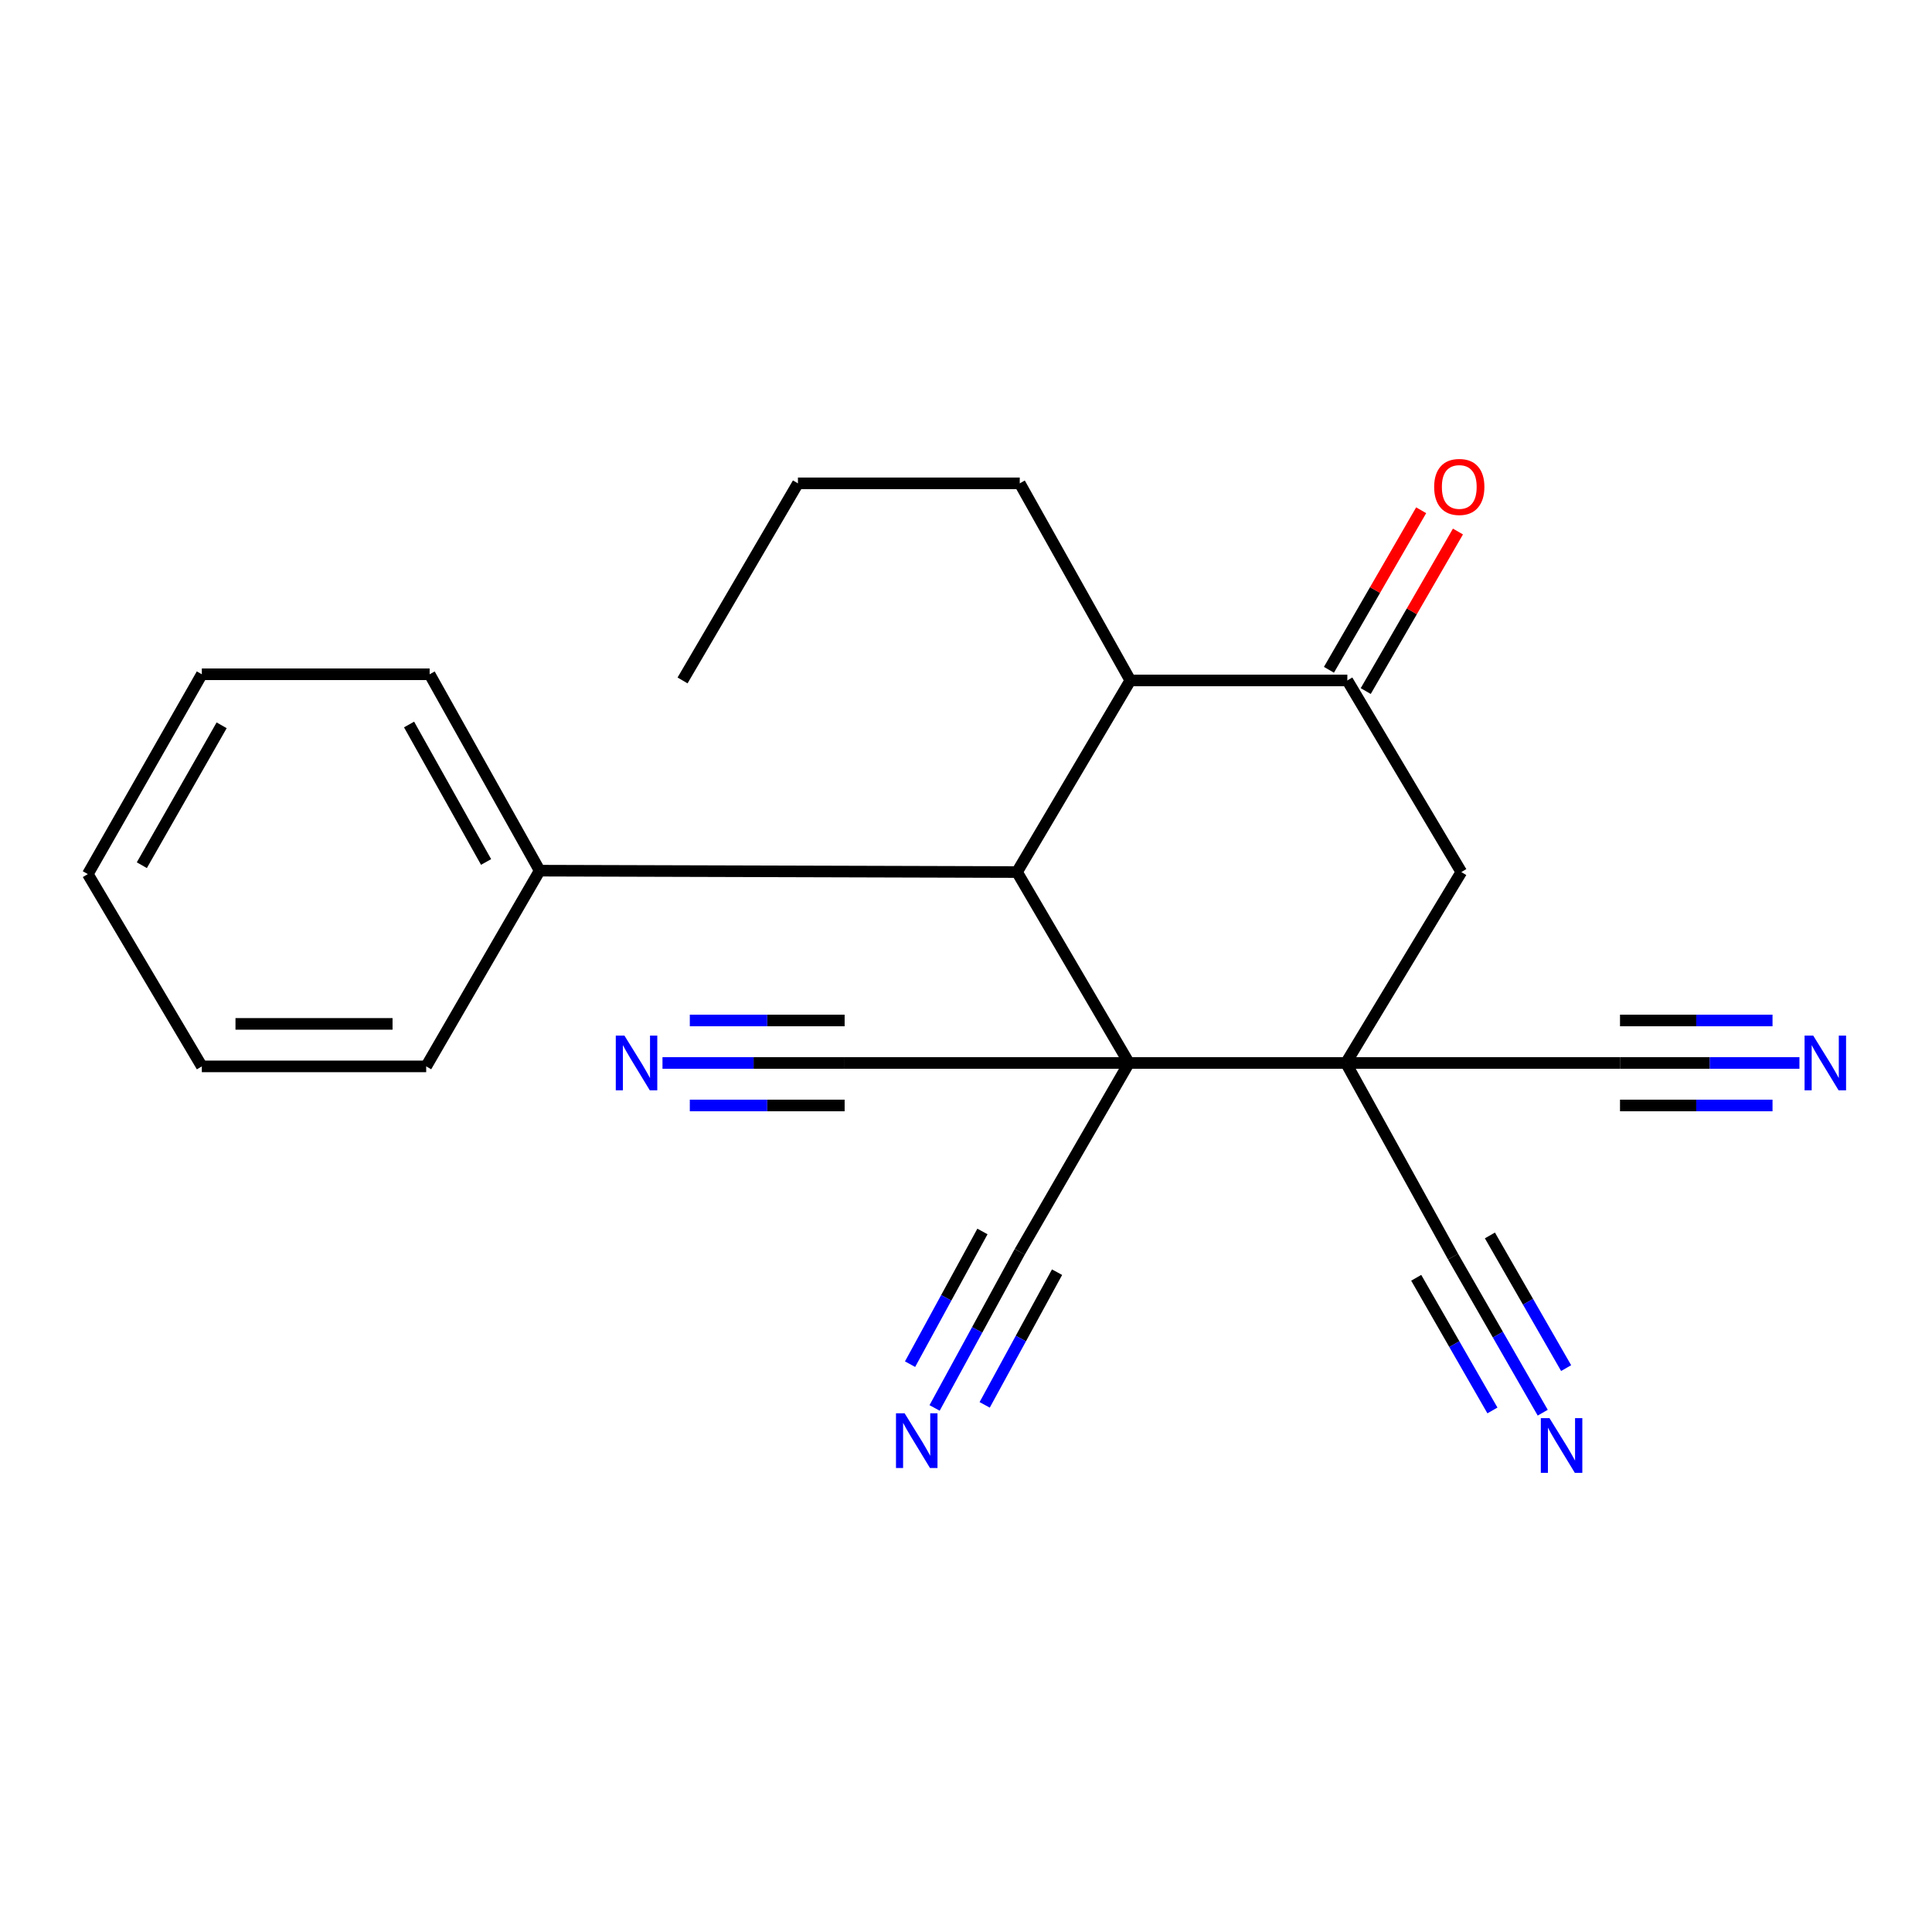 <?xml version='1.0' encoding='iso-8859-1'?>
<svg version='1.1' baseProfile='full'
              xmlns='http://www.w3.org/2000/svg'
                      xmlns:rdkit='http://www.rdkit.org/xml'
                      xmlns:xlink='http://www.w3.org/1999/xlink'
                  xml:space='preserve'
width='1000px' height='1000px' viewBox='0 0 1000 1000'>
<!-- END OF HEADER -->
<rect style='opacity:1.0;fill:#FFFFFF;stroke:none' width='1000' height='1000' x='0' y='0'> </rect>
<path class='bond-0' d='M 584.34,550.189 L 696.671,550.189' style='fill:none;fill-rule:evenodd;stroke:#000000;stroke-width:6px;stroke-linecap:butt;stroke-linejoin:miter;stroke-opacity:1' />
<path class='bond-1' d='M 584.34,550.189 L 526.403,451.374' style='fill:none;fill-rule:evenodd;stroke:#000000;stroke-width:6px;stroke-linecap:butt;stroke-linejoin:miter;stroke-opacity:1' />
<path class='bond-4' d='M 584.34,550.189 L 527.821,647.94' style='fill:none;fill-rule:evenodd;stroke:#000000;stroke-width:6px;stroke-linecap:butt;stroke-linejoin:miter;stroke-opacity:1' />
<path class='bond-5' d='M 584.34,550.189 L 437.182,550.189' style='fill:none;fill-rule:evenodd;stroke:#000000;stroke-width:6px;stroke-linecap:butt;stroke-linejoin:miter;stroke-opacity:1' />
<path class='bond-6' d='M 696.671,550.189 L 756.38,451.374' style='fill:none;fill-rule:evenodd;stroke:#000000;stroke-width:6px;stroke-linecap:butt;stroke-linejoin:miter;stroke-opacity:1' />
<path class='bond-7' d='M 696.671,550.189 L 752.103,650.421' style='fill:none;fill-rule:evenodd;stroke:#000000;stroke-width:6px;stroke-linecap:butt;stroke-linejoin:miter;stroke-opacity:1' />
<path class='bond-8' d='M 696.671,550.189 L 838.514,550.189' style='fill:none;fill-rule:evenodd;stroke:#000000;stroke-width:6px;stroke-linecap:butt;stroke-linejoin:miter;stroke-opacity:1' />
<path class='bond-3' d='M 526.403,451.374 L 585.049,352.193' style='fill:none;fill-rule:evenodd;stroke:#000000;stroke-width:6px;stroke-linecap:butt;stroke-linejoin:miter;stroke-opacity:1' />
<path class='bond-14' d='M 526.403,451.374 L 279.33,450.653' style='fill:none;fill-rule:evenodd;stroke:#000000;stroke-width:6px;stroke-linecap:butt;stroke-linejoin:miter;stroke-opacity:1' />
<path class='bond-2' d='M 697.38,352.193 L 585.049,352.193' style='fill:none;fill-rule:evenodd;stroke:#000000;stroke-width:6px;stroke-linecap:butt;stroke-linejoin:miter;stroke-opacity:1' />
<path class='bond-13' d='M 706.902,357.697 L 730.768,316.408' style='fill:none;fill-rule:evenodd;stroke:#000000;stroke-width:6px;stroke-linecap:butt;stroke-linejoin:miter;stroke-opacity:1' />
<path class='bond-13' d='M 730.768,316.408 L 754.634,275.119' style='fill:none;fill-rule:evenodd;stroke:#FF0000;stroke-width:6px;stroke-linecap:butt;stroke-linejoin:miter;stroke-opacity:1' />
<path class='bond-13' d='M 687.858,346.689 L 711.724,305.4' style='fill:none;fill-rule:evenodd;stroke:#000000;stroke-width:6px;stroke-linecap:butt;stroke-linejoin:miter;stroke-opacity:1' />
<path class='bond-13' d='M 711.724,305.4 L 735.59,264.111' style='fill:none;fill-rule:evenodd;stroke:#FF0000;stroke-width:6px;stroke-linecap:butt;stroke-linejoin:miter;stroke-opacity:1' />
<path class='bond-23' d='M 697.38,352.193 L 756.38,451.374' style='fill:none;fill-rule:evenodd;stroke:#000000;stroke-width:6px;stroke-linecap:butt;stroke-linejoin:miter;stroke-opacity:1' />
<path class='bond-15' d='M 585.049,352.193 L 527.821,250.176' style='fill:none;fill-rule:evenodd;stroke:#000000;stroke-width:6px;stroke-linecap:butt;stroke-linejoin:miter;stroke-opacity:1' />
<path class='bond-10' d='M 527.821,647.94 L 505.783,688.344' style='fill:none;fill-rule:evenodd;stroke:#000000;stroke-width:6px;stroke-linecap:butt;stroke-linejoin:miter;stroke-opacity:1' />
<path class='bond-10' d='M 505.783,688.344 L 483.745,728.748' style='fill:none;fill-rule:evenodd;stroke:#0000FF;stroke-width:6px;stroke-linecap:butt;stroke-linejoin:miter;stroke-opacity:1' />
<path class='bond-10' d='M 508.51,637.407 L 489.777,671.751' style='fill:none;fill-rule:evenodd;stroke:#000000;stroke-width:6px;stroke-linecap:butt;stroke-linejoin:miter;stroke-opacity:1' />
<path class='bond-10' d='M 489.777,671.751 L 471.045,706.094' style='fill:none;fill-rule:evenodd;stroke:#0000FF;stroke-width:6px;stroke-linecap:butt;stroke-linejoin:miter;stroke-opacity:1' />
<path class='bond-10' d='M 547.132,658.473 L 528.399,692.817' style='fill:none;fill-rule:evenodd;stroke:#000000;stroke-width:6px;stroke-linecap:butt;stroke-linejoin:miter;stroke-opacity:1' />
<path class='bond-10' d='M 528.399,692.817 L 509.667,727.16' style='fill:none;fill-rule:evenodd;stroke:#0000FF;stroke-width:6px;stroke-linecap:butt;stroke-linejoin:miter;stroke-opacity:1' />
<path class='bond-9' d='M 437.182,550.189 L 390.042,550.189' style='fill:none;fill-rule:evenodd;stroke:#000000;stroke-width:6px;stroke-linecap:butt;stroke-linejoin:miter;stroke-opacity:1' />
<path class='bond-9' d='M 390.042,550.189 L 342.903,550.189' style='fill:none;fill-rule:evenodd;stroke:#0000FF;stroke-width:6px;stroke-linecap:butt;stroke-linejoin:miter;stroke-opacity:1' />
<path class='bond-9' d='M 437.182,528.192 L 397.113,528.192' style='fill:none;fill-rule:evenodd;stroke:#000000;stroke-width:6px;stroke-linecap:butt;stroke-linejoin:miter;stroke-opacity:1' />
<path class='bond-9' d='M 397.113,528.192 L 357.045,528.192' style='fill:none;fill-rule:evenodd;stroke:#0000FF;stroke-width:6px;stroke-linecap:butt;stroke-linejoin:miter;stroke-opacity:1' />
<path class='bond-9' d='M 437.182,572.186 L 397.113,572.186' style='fill:none;fill-rule:evenodd;stroke:#000000;stroke-width:6px;stroke-linecap:butt;stroke-linejoin:miter;stroke-opacity:1' />
<path class='bond-9' d='M 397.113,572.186 L 357.045,572.186' style='fill:none;fill-rule:evenodd;stroke:#0000FF;stroke-width:6px;stroke-linecap:butt;stroke-linejoin:miter;stroke-opacity:1' />
<path class='bond-12' d='M 752.103,650.421 L 775.308,690.814' style='fill:none;fill-rule:evenodd;stroke:#000000;stroke-width:6px;stroke-linecap:butt;stroke-linejoin:miter;stroke-opacity:1' />
<path class='bond-12' d='M 775.308,690.814 L 798.514,731.206' style='fill:none;fill-rule:evenodd;stroke:#0000FF;stroke-width:6px;stroke-linecap:butt;stroke-linejoin:miter;stroke-opacity:1' />
<path class='bond-12' d='M 733.03,661.379 L 752.754,695.712' style='fill:none;fill-rule:evenodd;stroke:#000000;stroke-width:6px;stroke-linecap:butt;stroke-linejoin:miter;stroke-opacity:1' />
<path class='bond-12' d='M 752.754,695.712 L 772.479,730.046' style='fill:none;fill-rule:evenodd;stroke:#0000FF;stroke-width:6px;stroke-linecap:butt;stroke-linejoin:miter;stroke-opacity:1' />
<path class='bond-12' d='M 771.176,639.463 L 790.901,673.797' style='fill:none;fill-rule:evenodd;stroke:#000000;stroke-width:6px;stroke-linecap:butt;stroke-linejoin:miter;stroke-opacity:1' />
<path class='bond-12' d='M 790.901,673.797 L 810.626,708.131' style='fill:none;fill-rule:evenodd;stroke:#0000FF;stroke-width:6px;stroke-linecap:butt;stroke-linejoin:miter;stroke-opacity:1' />
<path class='bond-11' d='M 838.514,550.189 L 884.95,550.189' style='fill:none;fill-rule:evenodd;stroke:#000000;stroke-width:6px;stroke-linecap:butt;stroke-linejoin:miter;stroke-opacity:1' />
<path class='bond-11' d='M 884.95,550.189 L 931.386,550.189' style='fill:none;fill-rule:evenodd;stroke:#0000FF;stroke-width:6px;stroke-linecap:butt;stroke-linejoin:miter;stroke-opacity:1' />
<path class='bond-11' d='M 838.514,572.186 L 877.985,572.186' style='fill:none;fill-rule:evenodd;stroke:#000000;stroke-width:6px;stroke-linecap:butt;stroke-linejoin:miter;stroke-opacity:1' />
<path class='bond-11' d='M 877.985,572.186 L 917.455,572.186' style='fill:none;fill-rule:evenodd;stroke:#0000FF;stroke-width:6px;stroke-linecap:butt;stroke-linejoin:miter;stroke-opacity:1' />
<path class='bond-11' d='M 838.514,528.192 L 877.985,528.192' style='fill:none;fill-rule:evenodd;stroke:#000000;stroke-width:6px;stroke-linecap:butt;stroke-linejoin:miter;stroke-opacity:1' />
<path class='bond-11' d='M 877.985,528.192 L 917.455,528.192' style='fill:none;fill-rule:evenodd;stroke:#0000FF;stroke-width:6px;stroke-linecap:butt;stroke-linejoin:miter;stroke-opacity:1' />
<path class='bond-16' d='M 279.33,450.653 L 222.382,349.003' style='fill:none;fill-rule:evenodd;stroke:#000000;stroke-width:6px;stroke-linecap:butt;stroke-linejoin:miter;stroke-opacity:1' />
<path class='bond-16' d='M 251.597,446.157 L 211.734,375.002' style='fill:none;fill-rule:evenodd;stroke:#000000;stroke-width:6px;stroke-linecap:butt;stroke-linejoin:miter;stroke-opacity:1' />
<path class='bond-17' d='M 279.33,450.653 L 220.598,551.961' style='fill:none;fill-rule:evenodd;stroke:#000000;stroke-width:6px;stroke-linecap:butt;stroke-linejoin:miter;stroke-opacity:1' />
<path class='bond-18' d='M 527.821,250.176 L 413.009,250.176' style='fill:none;fill-rule:evenodd;stroke:#000000;stroke-width:6px;stroke-linecap:butt;stroke-linejoin:miter;stroke-opacity:1' />
<path class='bond-20' d='M 222.382,349.003 L 104.467,349.003' style='fill:none;fill-rule:evenodd;stroke:#000000;stroke-width:6px;stroke-linecap:butt;stroke-linejoin:miter;stroke-opacity:1' />
<path class='bond-21' d='M 220.598,551.961 L 104.467,551.961' style='fill:none;fill-rule:evenodd;stroke:#000000;stroke-width:6px;stroke-linecap:butt;stroke-linejoin:miter;stroke-opacity:1' />
<path class='bond-21' d='M 203.179,529.964 L 121.887,529.964' style='fill:none;fill-rule:evenodd;stroke:#000000;stroke-width:6px;stroke-linecap:butt;stroke-linejoin:miter;stroke-opacity:1' />
<path class='bond-19' d='M 413.009,250.176 L 353.288,352.193' style='fill:none;fill-rule:evenodd;stroke:#000000;stroke-width:6px;stroke-linecap:butt;stroke-linejoin:miter;stroke-opacity:1' />
<path class='bond-24' d='M 104.467,349.003 L 45.455,452.437' style='fill:none;fill-rule:evenodd;stroke:#000000;stroke-width:6px;stroke-linecap:butt;stroke-linejoin:miter;stroke-opacity:1' />
<path class='bond-24' d='M 114.721,375.419 L 73.412,447.823' style='fill:none;fill-rule:evenodd;stroke:#000000;stroke-width:6px;stroke-linecap:butt;stroke-linejoin:miter;stroke-opacity:1' />
<path class='bond-22' d='M 104.467,551.961 L 45.455,452.437' style='fill:none;fill-rule:evenodd;stroke:#000000;stroke-width:6px;stroke-linecap:butt;stroke-linejoin:miter;stroke-opacity:1' />
<path  class='atom-10' d='M 323.21 536.029
L 332.49 551.029
Q 333.41 552.509, 334.89 555.189
Q 336.37 557.869, 336.45 558.029
L 336.45 536.029
L 340.21 536.029
L 340.21 564.349
L 336.33 564.349
L 326.37 547.949
Q 325.21 546.029, 323.97 543.829
Q 322.77 541.629, 322.41 540.949
L 322.41 564.349
L 318.73 564.349
L 318.73 536.029
L 323.21 536.029
' fill='#0000FF'/>
<path  class='atom-11' d='M 468.243 731.532
L 477.523 746.532
Q 478.443 748.012, 479.923 750.692
Q 481.403 753.372, 481.483 753.532
L 481.483 731.532
L 485.243 731.532
L 485.243 759.852
L 481.363 759.852
L 471.403 743.452
Q 470.243 741.532, 469.003 739.332
Q 467.803 737.132, 467.443 736.452
L 467.443 759.852
L 463.763 759.852
L 463.763 731.532
L 468.243 731.532
' fill='#0000FF'/>
<path  class='atom-12' d='M 938.523 536.029
L 947.803 551.029
Q 948.723 552.509, 950.203 555.189
Q 951.683 557.869, 951.763 558.029
L 951.763 536.029
L 955.523 536.029
L 955.523 564.349
L 951.643 564.349
L 941.683 547.949
Q 940.523 546.029, 939.283 543.829
Q 938.083 541.629, 937.723 540.949
L 937.723 564.349
L 934.043 564.349
L 934.043 536.029
L 938.523 536.029
' fill='#0000FF'/>
<path  class='atom-13' d='M 802.008 734.025
L 811.288 749.025
Q 812.208 750.505, 813.688 753.185
Q 815.168 755.865, 815.248 756.025
L 815.248 734.025
L 819.008 734.025
L 819.008 762.345
L 815.128 762.345
L 805.168 745.945
Q 804.008 744.025, 802.768 741.825
Q 801.568 739.625, 801.208 738.945
L 801.208 762.345
L 797.528 762.345
L 797.528 734.025
L 802.008 734.025
' fill='#0000FF'/>
<path  class='atom-14' d='M 742.317 252.041
Q 742.317 245.241, 745.677 241.441
Q 749.037 237.641, 755.317 237.641
Q 761.597 237.641, 764.957 241.441
Q 768.317 245.241, 768.317 252.041
Q 768.317 258.921, 764.917 262.841
Q 761.517 266.721, 755.317 266.721
Q 749.077 266.721, 745.677 262.841
Q 742.317 258.961, 742.317 252.041
M 755.317 263.521
Q 759.637 263.521, 761.957 260.641
Q 764.317 257.721, 764.317 252.041
Q 764.317 246.481, 761.957 243.681
Q 759.637 240.841, 755.317 240.841
Q 750.997 240.841, 748.637 243.641
Q 746.317 246.441, 746.317 252.041
Q 746.317 257.761, 748.637 260.641
Q 750.997 263.521, 755.317 263.521
' fill='#FF0000'/>
</svg>
